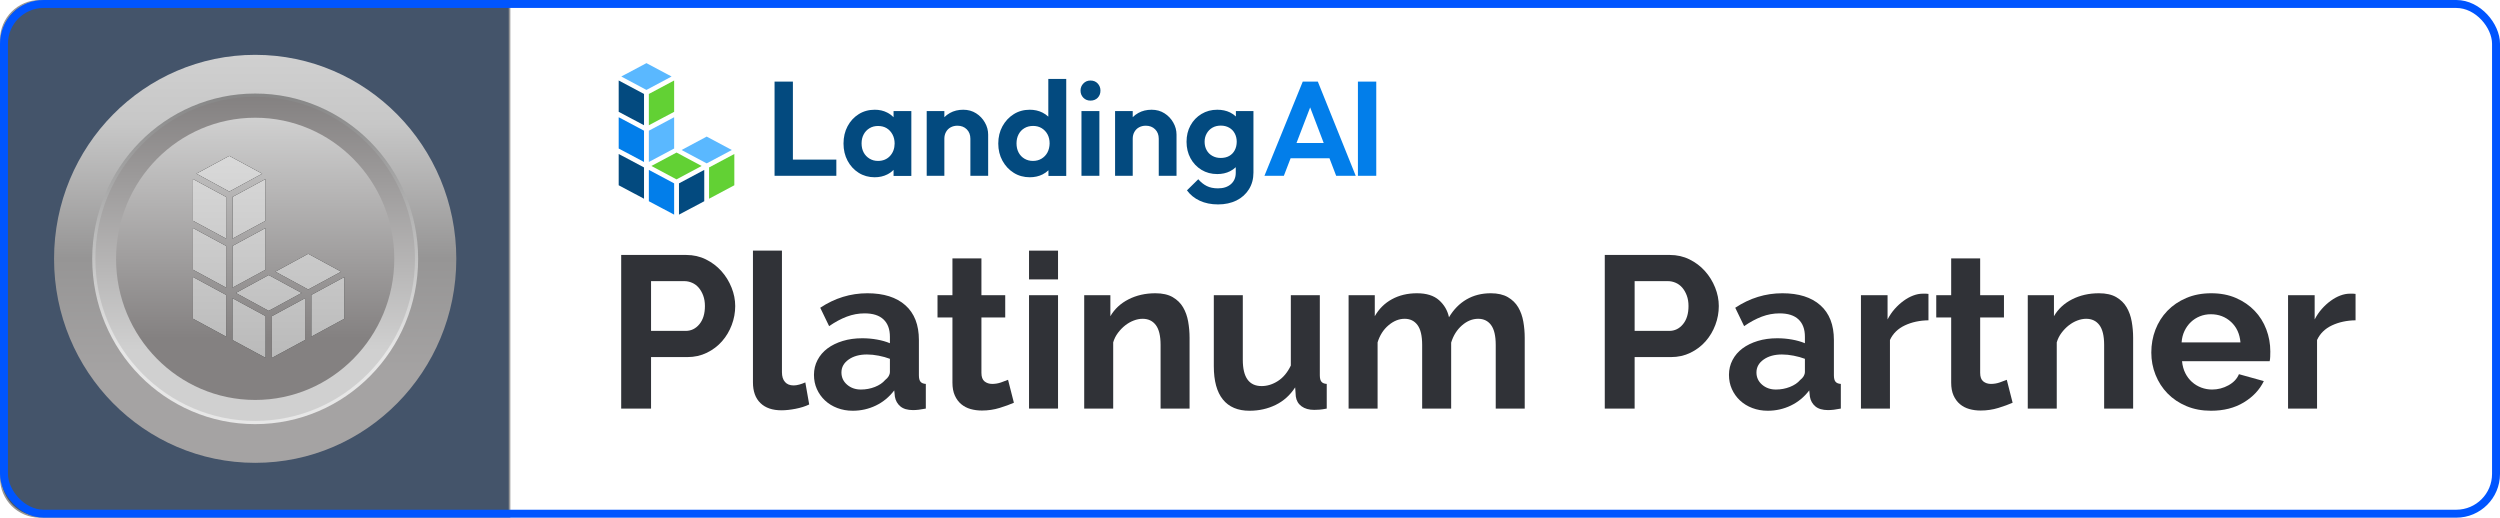 <?xml version="1.0" encoding="UTF-8"?>
<svg xmlns="http://www.w3.org/2000/svg" xmlns:xlink="http://www.w3.org/1999/xlink" width="198px" height="41px" viewBox="0 0 198 41" version="1.1">
  <title>Group 67 Copy</title>
  <defs>
    <linearGradient x1="50%" y1="0%" x2="50%" y2="78.363%" id="linearGradient-1">
      <stop stop-color="#D0D0D0" offset="0%"></stop>
      <stop stop-color="#C7C7C7" offset="21.416%"></stop>
      <stop stop-color="#969595" offset="63.628%"></stop>
      <stop stop-color="#A5A3A3" offset="100%"></stop>
    </linearGradient>
    <linearGradient x1="50%" y1="1.216%" x2="50%" y2="78.26%" id="linearGradient-2">
      <stop stop-color="#878787" offset="0%"></stop>
      <stop stop-color="#E7E7E7" offset="100%"></stop>
    </linearGradient>
    <linearGradient x1="50%" y1="0%" x2="50%" y2="78.174%" id="linearGradient-3">
      <stop stop-color="#848181" offset="0%"></stop>
      <stop stop-color="#D0D0D0" offset="100%"></stop>
    </linearGradient>
    <linearGradient x1="50%" y1="0%" x2="50%" y2="78.174%" id="linearGradient-4">
      <stop stop-color="#D0D0D0" offset="0%"></stop>
      <stop stop-color="#848181" offset="100%"></stop>
    </linearGradient>
    <linearGradient x1="50%" y1="0.38%" x2="50%" y2="99.736%" id="linearGradient-5">
      <stop stop-color="#D9D9D9" offset="0%"></stop>
      <stop stop-color="#BABABA" offset="100%"></stop>
    </linearGradient>
    <path d="M19.879,19.274 L19.879,22.583 L17.256,24 L17.256,20.696 L19.879,19.274 Z M14.13,19.274 L16.754,20.696 L16.754,24 L14.13,22.583 L14.13,19.274 Z M11,17.593 L13.628,19.015 L13.628,22.319 L11,20.897 L11,17.593 Z M23,17.593 L23,20.897 L20.377,22.319 L20.377,19.015 L23,17.593 Z M17,17.441 L19.609,18.859 L17,20.276 L14.396,18.859 L17,17.441 Z M20.13,15.756 L22.739,17.173 L20.13,18.585 L17.526,17.173 L20.13,15.756 Z M11,13.713 L13.628,15.135 L13.628,18.439 L11,17.017 L11,13.713 Z M16.754,13.713 L16.754,17.017 L14.13,18.439 L14.13,15.135 L16.754,13.713 Z M11,9.833 L13.628,11.255 L13.628,14.558 L11,13.141 L11,9.833 Z M16.754,9.833 L16.754,13.141 L14.13,14.558 L14.13,11.255 L16.754,9.833 Z M13.879,8 L16.488,9.412 L13.879,10.83 L11.271,9.412 L13.879,8 Z" id="path-6"></path>
    <filter x="-12.5%" y="-9.4%" width="125.0%" height="118.7%" id="filter-7">
      <feOffset dx="0" dy="0" in="SourceAlpha" result="shadowOffsetOuter1"></feOffset>
      <feGaussianBlur stdDeviation="0.5" in="shadowOffsetOuter1" result="shadowBlurOuter1"></feGaussianBlur>
      <feColorMatrix values="0 0 0 0 0   0 0 0 0 0   0 0 0 0 0  0 0 0 0.5 0" type="matrix" in="shadowBlurOuter1"></feColorMatrix>
    </filter>
  </defs>
  <g id="Website-UI" stroke="none" stroke-width="1" fill="none" fill-rule="evenodd">
    <g id="Partners-with-containers" transform="translate(-1107, -111)">
      <g id="Group-3" transform="translate(96, 87)">
        <g id="Group-67-Copy" transform="translate(1011, 24)">
          <rect id="Rectangle" fill="#FFFFFF" x="0" y="0" width="198" height="41" rx="3.15"></rect>
          <path d="M3.15,0.063 L40.357,0.063 L40.357,40.937 L3.15,40.937 C2.298,40.937 1.526,40.591 0.967,40.033 C0.409,39.474 0.063,38.702 0.063,37.85 L0.063,3.15 C0.063,2.298 0.409,1.526 0.967,0.967 C1.526,0.409 2.298,0.063 3.15,0.063 Z" id="Rectangle" stroke="#979797" stroke-width="0.126" fill="#44546A"></path>
          <rect id="Rectangle" stroke="#0055FF" stroke-width="0.63" x="0.315" y="0.315" width="197.37" height="40.37" rx="3.15"></rect>
          <g id="Group-66" transform="translate(4.281, 4.343)">
            <ellipse id="Oval" fill="url(#linearGradient-1)" cx="15.929" cy="16.157" rx="15.929" ry="16.157"></ellipse>
            <ellipse id="Oval" fill="url(#linearGradient-2)" cx="15.929" cy="16.157" rx="12.907" ry="13.092"></ellipse>
            <ellipse id="Oval" fill="url(#linearGradient-3)" cx="15.929" cy="16.157" rx="12.655" ry="12.836"></ellipse>
            <ellipse id="Oval" fill="url(#linearGradient-4)" cx="15.929" cy="16.157" rx="11.018" ry="11.176"></ellipse>
            <g id="Path-3" fill-rule="nonzero">
              <use fill="black" fill-opacity="1" filter="url(#filter-7)" xlink:href="#path-6"></use>
              <use fill="url(#linearGradient-5)" xlink:href="#path-6"></use>
            </g>
          </g>
          <g id="Platinum-Partner" transform="translate(49.198, 19.85)" fill="#303237" fill-rule="nonzero">
            <path d="M0,12.509 L0,0.343 L5.158,0.343 C5.718,0.343 6.235,0.46 6.709,0.694 C7.183,0.928 7.591,1.237 7.934,1.619 C8.277,2.002 8.545,2.436 8.739,2.922 C8.934,3.407 9.031,3.896 9.031,4.387 C9.031,4.901 8.939,5.401 8.756,5.886 C8.574,6.372 8.317,6.803 7.985,7.18 C7.654,7.557 7.254,7.86 6.786,8.088 C6.317,8.317 5.803,8.431 5.244,8.431 L2.365,8.431 L2.365,12.509 L0,12.509 Z M2.365,6.357 L5.107,6.357 C5.541,6.357 5.903,6.18 6.195,5.826 C6.486,5.472 6.632,4.992 6.632,4.387 C6.632,4.078 6.586,3.801 6.495,3.556 C6.403,3.31 6.283,3.102 6.135,2.93 C5.986,2.759 5.812,2.63 5.612,2.545 C5.412,2.459 5.209,2.416 5.004,2.416 L2.365,2.416 L2.365,6.357 Z" id="Shape"></path>
            <path d="M10.436,0 L12.732,0 L12.732,9.63 C12.732,9.962 12.812,10.219 12.972,10.402 C13.132,10.584 13.36,10.676 13.657,10.676 C13.794,10.676 13.946,10.653 14.111,10.607 C14.277,10.561 14.434,10.504 14.583,10.436 L14.891,12.184 C14.583,12.332 14.223,12.446 13.812,12.526 C13.4,12.606 13.029,12.646 12.698,12.646 C11.978,12.646 11.421,12.455 11.027,12.072 C10.633,11.69 10.436,11.144 10.436,10.436 L10.436,0 Z" id="Path"></path>
            <path d="M18.336,12.681 C17.901,12.681 17.496,12.609 17.119,12.466 C16.742,12.324 16.416,12.124 16.142,11.867 C15.868,11.61 15.654,11.31 15.5,10.967 C15.345,10.624 15.268,10.247 15.268,9.836 C15.268,9.413 15.362,9.022 15.551,8.662 C15.739,8.302 16.002,7.997 16.339,7.745 C16.676,7.494 17.079,7.297 17.547,7.154 C18.016,7.011 18.53,6.94 19.09,6.94 C19.489,6.94 19.881,6.974 20.263,7.043 C20.646,7.111 20.986,7.209 21.283,7.334 L21.283,6.82 C21.283,6.226 21.114,5.769 20.777,5.449 C20.44,5.129 19.941,4.969 19.278,4.969 C18.798,4.969 18.33,5.055 17.873,5.226 C17.416,5.398 16.948,5.649 16.468,5.98 L15.765,4.524 C16.919,3.758 18.164,3.376 19.501,3.376 C20.792,3.376 21.794,3.693 22.508,4.327 C23.222,4.961 23.579,5.878 23.579,7.077 L23.579,9.87 C23.579,10.11 23.622,10.282 23.708,10.384 C23.793,10.487 23.933,10.544 24.127,10.556 L24.127,12.509 C23.739,12.589 23.402,12.629 23.116,12.629 C22.682,12.629 22.348,12.532 22.114,12.338 C21.88,12.144 21.734,11.887 21.677,11.567 L21.626,11.07 C21.226,11.595 20.74,11.995 20.169,12.269 C19.598,12.544 18.987,12.681 18.336,12.681 Z M18.987,11.001 C19.375,11.001 19.744,10.933 20.092,10.796 C20.44,10.659 20.712,10.476 20.906,10.247 C21.157,10.053 21.283,9.836 21.283,9.596 L21.283,8.568 C21.009,8.465 20.712,8.382 20.392,8.32 C20.072,8.257 19.764,8.225 19.466,8.225 C18.872,8.225 18.387,8.36 18.01,8.628 C17.633,8.896 17.444,9.236 17.444,9.648 C17.444,10.036 17.593,10.359 17.89,10.616 C18.187,10.873 18.553,11.001 18.987,11.001 Z" id="Shape"></path>
            <path d="M31.102,12.047 C30.793,12.184 30.416,12.321 29.971,12.458 C29.525,12.595 29.057,12.664 28.566,12.664 C28.246,12.664 27.946,12.624 27.666,12.544 C27.386,12.464 27.141,12.335 26.929,12.158 C26.718,11.981 26.549,11.752 26.424,11.473 C26.298,11.193 26.235,10.853 26.235,10.453 L26.235,5.295 L25.053,5.295 L25.053,3.53 L26.235,3.53 L26.235,0.617 L28.531,0.617 L28.531,3.53 L30.416,3.53 L30.416,5.295 L28.531,5.295 L28.531,9.682 C28.531,10.002 28.614,10.227 28.78,10.359 C28.946,10.49 29.148,10.556 29.388,10.556 C29.628,10.556 29.862,10.516 30.091,10.436 C30.319,10.356 30.502,10.287 30.639,10.23 L31.102,12.047 Z" id="Path"></path>
            <path d="M32.301,12.509 L32.301,3.53 L34.598,3.53 L34.598,12.509 L32.301,12.509 Z M32.301,2.279 L32.301,0 L34.598,0 L34.598,2.279 L32.301,2.279 Z" id="Shape"></path>
            <path d="M45.016,12.509 L42.72,12.509 L42.72,7.471 C42.72,6.752 42.594,6.226 42.343,5.895 C42.092,5.563 41.743,5.398 41.298,5.398 C41.069,5.398 40.835,5.444 40.595,5.535 C40.355,5.626 40.13,5.755 39.918,5.92 C39.707,6.086 39.516,6.283 39.344,6.512 C39.173,6.74 39.047,6.991 38.967,7.266 L38.967,12.509 L36.671,12.509 L36.671,3.53 L38.744,3.53 L38.744,5.192 C39.076,4.621 39.556,4.175 40.184,3.856 C40.812,3.536 41.521,3.376 42.309,3.376 C42.869,3.376 43.326,3.479 43.68,3.684 C44.034,3.89 44.308,4.158 44.502,4.49 C44.696,4.821 44.831,5.198 44.905,5.621 C44.979,6.043 45.016,6.472 45.016,6.906 L45.016,12.509 Z" id="Path"></path>
            <path d="M49.763,12.681 C48.838,12.681 48.135,12.384 47.655,11.79 C47.175,11.196 46.936,10.316 46.936,9.151 L46.936,3.53 L49.232,3.53 L49.232,8.654 C49.232,10.036 49.729,10.727 50.723,10.727 C51.168,10.727 51.599,10.593 52.016,10.324 C52.433,10.056 52.773,9.648 53.036,9.099 L53.036,3.53 L55.332,3.53 L55.332,9.87 C55.332,10.11 55.375,10.282 55.461,10.384 C55.546,10.487 55.686,10.544 55.88,10.556 L55.88,12.509 C55.652,12.555 55.461,12.584 55.306,12.595 C55.152,12.606 55.012,12.612 54.887,12.612 C54.475,12.612 54.141,12.518 53.884,12.329 C53.627,12.141 53.476,11.881 53.43,11.55 L53.379,10.83 C52.979,11.447 52.465,11.91 51.836,12.218 C51.208,12.526 50.517,12.681 49.763,12.681 Z" id="Path"></path>
            <path d="M71.56,12.509 L69.264,12.509 L69.264,7.471 C69.264,6.752 69.141,6.226 68.895,5.895 C68.65,5.563 68.31,5.398 67.876,5.398 C67.419,5.398 66.99,5.572 66.59,5.92 C66.191,6.269 65.905,6.723 65.734,7.283 L65.734,12.509 L63.437,12.509 L63.437,7.471 C63.437,6.752 63.315,6.226 63.069,5.895 C62.823,5.563 62.484,5.398 62.049,5.398 C61.604,5.398 61.178,5.569 60.773,5.912 C60.367,6.255 60.079,6.706 59.907,7.266 L59.907,12.509 L57.611,12.509 L57.611,3.53 L59.685,3.53 L59.685,5.192 C60.016,4.61 60.47,4.161 61.047,3.847 C61.624,3.533 62.284,3.376 63.026,3.376 C63.78,3.376 64.363,3.559 64.774,3.924 C65.185,4.29 65.448,4.741 65.562,5.278 C65.928,4.661 66.391,4.19 66.95,3.864 C67.51,3.539 68.15,3.376 68.87,3.376 C69.418,3.376 69.869,3.479 70.223,3.684 C70.577,3.89 70.852,4.158 71.046,4.49 C71.24,4.821 71.374,5.198 71.449,5.621 C71.523,6.043 71.56,6.472 71.56,6.906 L71.56,12.509 Z" id="Path"></path>
            <path d="M77.9,12.509 L77.9,0.343 L83.058,0.343 C83.618,0.343 84.135,0.46 84.609,0.694 C85.083,0.928 85.492,1.237 85.834,1.619 C86.177,2.002 86.445,2.436 86.64,2.922 C86.834,3.407 86.931,3.896 86.931,4.387 C86.931,4.901 86.84,5.401 86.657,5.886 C86.474,6.372 86.217,6.803 85.886,7.18 C85.554,7.557 85.154,7.86 84.686,8.088 C84.218,8.317 83.704,8.431 83.144,8.431 L80.265,8.431 L80.265,12.509 L77.9,12.509 Z M80.265,6.357 L83.007,6.357 C83.441,6.357 83.804,6.18 84.095,5.826 C84.386,5.472 84.532,4.992 84.532,4.387 C84.532,4.078 84.486,3.801 84.395,3.556 C84.303,3.31 84.183,3.102 84.035,2.93 C83.886,2.759 83.712,2.63 83.512,2.545 C83.312,2.459 83.11,2.416 82.904,2.416 L80.265,2.416 L80.265,6.357 Z" id="Shape"></path>
            <path d="M90.804,12.681 C90.37,12.681 89.964,12.609 89.587,12.466 C89.21,12.324 88.884,12.124 88.61,11.867 C88.336,11.61 88.122,11.31 87.968,10.967 C87.813,10.624 87.736,10.247 87.736,9.836 C87.736,9.413 87.831,9.022 88.019,8.662 C88.208,8.302 88.47,7.997 88.807,7.745 C89.144,7.494 89.547,7.297 90.015,7.154 C90.484,7.011 90.998,6.94 91.558,6.94 C91.957,6.94 92.349,6.974 92.731,7.043 C93.114,7.111 93.454,7.209 93.751,7.334 L93.751,6.82 C93.751,6.226 93.583,5.769 93.246,5.449 C92.909,5.129 92.409,4.969 91.746,4.969 C91.266,4.969 90.798,5.055 90.341,5.226 C89.884,5.398 89.416,5.649 88.936,5.98 L88.233,4.524 C89.387,3.758 90.632,3.376 91.969,3.376 C93.26,3.376 94.262,3.693 94.976,4.327 C95.69,4.961 96.047,5.878 96.047,7.077 L96.047,9.87 C96.047,10.11 96.09,10.282 96.176,10.384 C96.261,10.487 96.401,10.544 96.596,10.556 L96.596,12.509 C96.207,12.589 95.87,12.629 95.585,12.629 C95.15,12.629 94.816,12.532 94.582,12.338 C94.348,12.144 94.202,11.887 94.145,11.567 L94.094,11.07 C93.694,11.595 93.208,11.995 92.637,12.269 C92.066,12.544 91.455,12.681 90.804,12.681 Z M91.455,11.001 C91.843,11.001 92.212,10.933 92.56,10.796 C92.909,10.659 93.18,10.476 93.374,10.247 C93.625,10.053 93.751,9.836 93.751,9.596 L93.751,8.568 C93.477,8.465 93.18,8.382 92.86,8.32 C92.54,8.257 92.232,8.225 91.935,8.225 C91.341,8.225 90.855,8.36 90.478,8.628 C90.101,8.896 89.913,9.236 89.913,9.648 C89.913,10.036 90.061,10.359 90.358,10.616 C90.655,10.873 91.021,11.001 91.455,11.001 Z" id="Shape"></path>
            <path d="M103.536,5.518 C102.839,5.529 102.216,5.663 101.668,5.92 C101.12,6.178 100.725,6.563 100.486,7.077 L100.486,12.509 L98.189,12.509 L98.189,3.53 L100.297,3.53 L100.297,5.449 C100.457,5.141 100.645,4.864 100.862,4.618 C101.08,4.373 101.314,4.158 101.565,3.976 C101.816,3.793 102.071,3.653 102.328,3.556 C102.585,3.459 102.833,3.41 103.073,3.41 C103.199,3.41 103.293,3.41 103.356,3.41 C103.419,3.41 103.479,3.416 103.536,3.427 L103.536,5.518 Z" id="Path"></path>
            <path d="M110.202,12.047 C109.893,12.184 109.516,12.321 109.071,12.458 C108.625,12.595 108.157,12.664 107.665,12.664 C107.346,12.664 107.046,12.624 106.766,12.544 C106.486,12.464 106.24,12.335 106.029,12.158 C105.818,11.981 105.649,11.752 105.523,11.473 C105.398,11.193 105.335,10.853 105.335,10.453 L105.335,5.295 L104.153,5.295 L104.153,3.53 L105.335,3.53 L105.335,0.617 L107.631,0.617 L107.631,3.53 L109.516,3.53 L109.516,5.295 L107.631,5.295 L107.631,9.682 C107.631,10.002 107.714,10.227 107.88,10.359 C108.045,10.49 108.248,10.556 108.488,10.556 C108.728,10.556 108.962,10.516 109.191,10.436 C109.419,10.356 109.602,10.287 109.739,10.23 L110.202,12.047 Z" id="Path"></path>
            <path d="M119.746,12.509 L117.45,12.509 L117.45,7.471 C117.45,6.752 117.324,6.226 117.073,5.895 C116.822,5.563 116.473,5.398 116.028,5.398 C115.799,5.398 115.565,5.444 115.325,5.535 C115.085,5.626 114.86,5.755 114.648,5.92 C114.437,6.086 114.246,6.283 114.074,6.512 C113.903,6.74 113.777,6.991 113.697,7.266 L113.697,12.509 L111.401,12.509 L111.401,3.53 L113.475,3.53 L113.475,5.192 C113.806,4.621 114.286,4.175 114.914,3.856 C115.542,3.536 116.251,3.376 117.039,3.376 C117.599,3.376 118.056,3.479 118.41,3.684 C118.764,3.89 119.038,4.158 119.232,4.49 C119.426,4.821 119.561,5.198 119.635,5.621 C119.709,6.043 119.746,6.472 119.746,6.906 L119.746,12.509 Z" id="Path"></path>
            <path d="M125.915,12.681 C125.196,12.681 124.544,12.558 123.962,12.312 C123.379,12.067 122.882,11.732 122.471,11.31 C122.06,10.887 121.743,10.396 121.52,9.836 C121.297,9.276 121.186,8.688 121.186,8.071 C121.186,7.431 121.294,6.829 121.511,6.263 C121.728,5.698 122.043,5.201 122.454,4.772 C122.865,4.344 123.365,4.004 123.953,3.753 C124.542,3.501 125.201,3.376 125.932,3.376 C126.664,3.376 127.318,3.501 127.895,3.753 C128.471,4.004 128.963,4.341 129.368,4.764 C129.774,5.186 130.082,5.678 130.294,6.238 C130.505,6.797 130.611,7.38 130.611,7.985 C130.611,8.134 130.608,8.277 130.602,8.414 C130.596,8.551 130.582,8.665 130.559,8.756 L123.619,8.756 C123.653,9.111 123.739,9.425 123.876,9.699 C124.013,9.973 124.19,10.207 124.407,10.402 C124.624,10.596 124.87,10.744 125.144,10.847 C125.418,10.95 125.704,11.001 126.001,11.001 C126.458,11.001 126.889,10.89 127.295,10.667 C127.7,10.444 127.977,10.15 128.126,9.785 L130.097,10.333 C129.765,11.018 129.237,11.581 128.511,12.021 C127.786,12.461 126.921,12.681 125.915,12.681 Z M128.246,7.266 C128.189,6.592 127.94,6.052 127.5,5.646 C127.061,5.241 126.527,5.038 125.898,5.038 C125.59,5.038 125.301,5.092 125.033,5.201 C124.764,5.309 124.527,5.461 124.322,5.655 C124.116,5.849 123.948,6.083 123.816,6.357 C123.685,6.632 123.608,6.934 123.585,7.266 L128.246,7.266 Z" id="Shape"></path>
            <path d="M137.362,5.518 C136.665,5.529 136.043,5.663 135.494,5.92 C134.946,6.178 134.552,6.563 134.312,7.077 L134.312,12.509 L132.016,12.509 L132.016,3.53 L134.123,3.53 L134.123,5.449 C134.283,5.141 134.472,4.864 134.689,4.618 C134.906,4.373 135.14,4.158 135.392,3.976 C135.643,3.793 135.897,3.653 136.154,3.556 C136.411,3.459 136.66,3.41 136.9,3.41 C137.025,3.41 137.119,3.41 137.182,3.41 C137.245,3.41 137.305,3.416 137.362,3.427 L137.362,5.518 Z" id="Path"></path>
          </g>
          <g id="LandingAI-logo-primary-color-RGB" transform="translate(49, 5)" fill-rule="nonzero">
            <g id="Group" transform="translate(12.345, 1.25)">
              <path d="M1.453,0.213 L0,0.213 L0,7.675 L1.069,7.675 L1.453,7.675 L4.893,7.675 L4.893,6.392 L1.453,6.392 L1.453,0.213 Z M9.421,3.031 C9.277,2.885 9.111,2.76 8.92,2.665 C8.628,2.514 8.3,2.441 7.939,2.441 C7.463,2.441 7.035,2.558 6.663,2.793 C6.291,3.027 5.996,3.346 5.782,3.75 C5.568,4.153 5.461,4.611 5.461,5.12 C5.461,5.622 5.568,6.077 5.782,6.48 C5.996,6.883 6.291,7.202 6.663,7.437 C7.035,7.671 7.459,7.789 7.928,7.789 C8.296,7.789 8.632,7.715 8.927,7.565 C9.119,7.47 9.285,7.349 9.425,7.202 L9.425,7.682 L10.833,7.682 L10.833,2.547 L9.425,2.547 L9.425,3.031 L9.421,3.031 Z M9.145,6.103 C8.901,6.363 8.584,6.495 8.193,6.495 C7.942,6.495 7.721,6.436 7.522,6.315 C7.323,6.194 7.168,6.033 7.058,5.828 C6.947,5.622 6.892,5.381 6.892,5.106 C6.892,4.838 6.947,4.6 7.058,4.395 C7.168,4.189 7.319,4.028 7.518,3.907 C7.714,3.786 7.939,3.728 8.197,3.728 C8.459,3.728 8.687,3.786 8.879,3.903 C9.071,4.021 9.226,4.186 9.34,4.398 C9.454,4.611 9.51,4.853 9.51,5.12 C9.506,5.513 9.384,5.842 9.145,6.103 Z M15.962,2.723 C15.667,2.536 15.328,2.441 14.941,2.441 C14.55,2.441 14.2,2.525 13.89,2.698 C13.721,2.789 13.577,2.903 13.448,3.031 L13.448,2.547 L12.05,2.547 L12.05,7.675 L13.448,7.675 L13.448,4.735 C13.448,4.538 13.492,4.358 13.58,4.2 C13.669,4.043 13.791,3.918 13.949,3.834 C14.104,3.75 14.285,3.706 14.484,3.706 C14.782,3.706 15.029,3.801 15.221,3.991 C15.413,4.182 15.509,4.431 15.509,4.735 L15.509,7.675 L16.917,7.675 L16.917,4.417 C16.917,4.076 16.833,3.757 16.659,3.456 C16.49,3.156 16.257,2.91 15.962,2.723 Z M21.681,2.987 C21.549,2.863 21.394,2.756 21.221,2.668 C20.922,2.518 20.586,2.441 20.218,2.441 C19.742,2.441 19.314,2.558 18.942,2.793 C18.569,3.027 18.271,3.346 18.049,3.75 C17.828,4.153 17.718,4.611 17.718,5.12 C17.718,5.622 17.828,6.077 18.049,6.48 C18.271,6.883 18.566,7.202 18.942,7.437 C19.314,7.671 19.742,7.789 20.218,7.789 C20.594,7.789 20.933,7.712 21.232,7.561 C21.405,7.473 21.56,7.363 21.692,7.235 L21.692,7.682 L23.101,7.682 L23.101,0 L21.681,0 L21.681,2.987 Z M21.611,5.828 C21.501,6.033 21.346,6.194 21.147,6.315 C20.948,6.436 20.719,6.495 20.465,6.495 C20.214,6.495 19.993,6.436 19.794,6.319 C19.594,6.202 19.44,6.04 19.329,5.831 C19.218,5.622 19.163,5.381 19.163,5.106 C19.163,4.838 19.218,4.596 19.329,4.387 C19.44,4.178 19.591,4.017 19.79,3.9 C19.985,3.783 20.214,3.724 20.479,3.724 C20.737,3.724 20.962,3.783 21.158,3.903 C21.353,4.024 21.508,4.186 21.619,4.391 C21.729,4.596 21.785,4.838 21.785,5.113 C21.777,5.384 21.722,5.622 21.611,5.828 Z M25.022,0.128 C24.794,0.128 24.605,0.205 24.458,0.363 C24.307,0.517 24.233,0.707 24.233,0.924 C24.233,1.151 24.307,1.338 24.458,1.492 C24.609,1.646 24.797,1.719 25.022,1.719 C25.258,1.719 25.446,1.642 25.594,1.492 C25.741,1.341 25.811,1.151 25.811,0.924 C25.811,0.704 25.737,0.517 25.594,0.363 C25.45,0.205 25.258,0.128 25.022,0.128 Z M24.307,7.675 L25.726,7.675 L25.726,2.547 L24.307,2.547 L24.307,7.675 Z M30.881,2.723 C30.586,2.536 30.247,2.441 29.86,2.441 C29.469,2.441 29.119,2.525 28.809,2.698 C28.639,2.789 28.496,2.903 28.367,3.031 L28.367,2.547 L26.969,2.547 L26.969,7.675 L28.367,7.675 L28.367,4.735 C28.367,4.538 28.411,4.358 28.499,4.2 C28.588,4.043 28.709,3.918 28.868,3.834 C29.023,3.75 29.204,3.706 29.403,3.706 C29.701,3.706 29.948,3.801 30.14,3.991 C30.332,4.182 30.428,4.431 30.428,4.735 L30.428,7.675 L31.836,7.675 L31.836,4.417 C31.836,4.076 31.751,3.757 31.578,3.456 C31.409,3.156 31.176,2.91 30.881,2.723 Z M36.538,2.547 L36.538,2.976 C36.409,2.852 36.254,2.745 36.077,2.657 C35.778,2.511 35.439,2.441 35.063,2.441 C34.598,2.441 34.185,2.551 33.813,2.775 C33.444,2.998 33.153,3.299 32.942,3.684 C32.732,4.065 32.629,4.497 32.629,4.977 C32.629,5.458 32.732,5.894 32.942,6.282 C33.153,6.671 33.444,6.979 33.813,7.202 C34.181,7.426 34.598,7.536 35.063,7.536 C35.439,7.536 35.778,7.462 36.073,7.312 C36.246,7.224 36.397,7.118 36.527,6.993 L36.527,7.437 C36.527,7.811 36.397,8.111 36.143,8.335 C35.885,8.558 35.546,8.668 35.118,8.668 C34.768,8.668 34.473,8.606 34.226,8.481 C33.979,8.357 33.757,8.177 33.558,7.946 L32.662,8.826 C32.92,9.181 33.256,9.453 33.673,9.647 C34.089,9.841 34.576,9.94 35.129,9.94 C35.678,9.94 36.162,9.834 36.582,9.629 C37.002,9.42 37.33,9.123 37.57,8.742 C37.81,8.36 37.928,7.917 37.928,7.415 L37.928,2.547 L36.538,2.547 Z M36.445,5.652 C36.342,5.846 36.195,5.996 36.007,6.103 C35.819,6.209 35.59,6.26 35.328,6.26 C35.085,6.26 34.867,6.205 34.672,6.095 C34.476,5.985 34.325,5.835 34.218,5.637 C34.111,5.443 34.06,5.223 34.06,4.974 C34.06,4.732 34.115,4.516 34.226,4.321 C34.336,4.127 34.484,3.973 34.676,3.863 C34.864,3.753 35.088,3.698 35.343,3.698 C35.594,3.698 35.811,3.753 36.007,3.863 C36.198,3.973 36.346,4.123 36.449,4.321 C36.552,4.516 36.604,4.735 36.604,4.985 C36.6,5.238 36.549,5.458 36.445,5.652 Z" id="Shape" fill="#034A7F"></path>
              <path d="M41.833,0.213 L38.798,7.675 L40.336,7.675 L40.87,6.286 L43.949,6.286 L44.48,7.675 L46.029,7.675 L43.027,0.213 L41.833,0.213 L41.833,0.213 Z M41.338,5.073 L42.419,2.258 L43.492,5.073 L41.338,5.073 Z M46.202,0.213 L46.202,7.675 L47.655,7.675 L47.655,0.213 L46.202,0.213 Z" id="Shape" fill="#027EEA"></path>
            </g>
            <g id="Group">
              <polygon id="Path" fill="#034A7F" points="0 7.195 0 9.673 2.006 10.739 2.006 8.261"></polygon>
              <polygon id="Path" fill="#027EEA" points="0 4.285 0 6.762 2.006 7.829 2.006 5.351"></polygon>
              <polygon id="Path" fill="#034A7F" points="0 1.374 0 3.856 2.006 4.919 2.006 2.441"></polygon>
              <polygon id="Path" fill="#62D134" points="7.157 8.261 7.157 10.739 9.159 9.673 9.159 7.195"></polygon>
              <polygon id="Path" fill="#5AB8FF" points="2.389 5.351 2.389 7.829 4.392 6.762 4.392 4.285"></polygon>
              <polygon id="Path" fill="#62D134" points="2.389 2.441 2.389 4.919 4.392 3.856 4.392 1.374"></polygon>
              <polygon id="Path" fill="#5AB8FF" points="4.189 1.059 2.198 0 0.206 1.059 2.198 2.122"></polygon>
              <polygon id="Path" fill="#027EEA" points="2.389 8.456 2.389 10.937 4.392 12 4.392 9.522"></polygon>
              <polygon id="Path" fill="#034A7F" points="4.775 9.522 4.775 12 6.777 10.937 6.777 8.456"></polygon>
              <polygon id="Path" fill="#62D134" points="2.592 8.144 4.58 9.207 6.571 8.144 4.58 7.081"></polygon>
              <polygon id="Path" fill="#5AB8FF" points="8.96 6.88 6.969 5.817 4.982 6.88 6.969 7.939"></polygon>
            </g>
          </g>
        </g>
      </g>
    </g>
  </g>
</svg>
